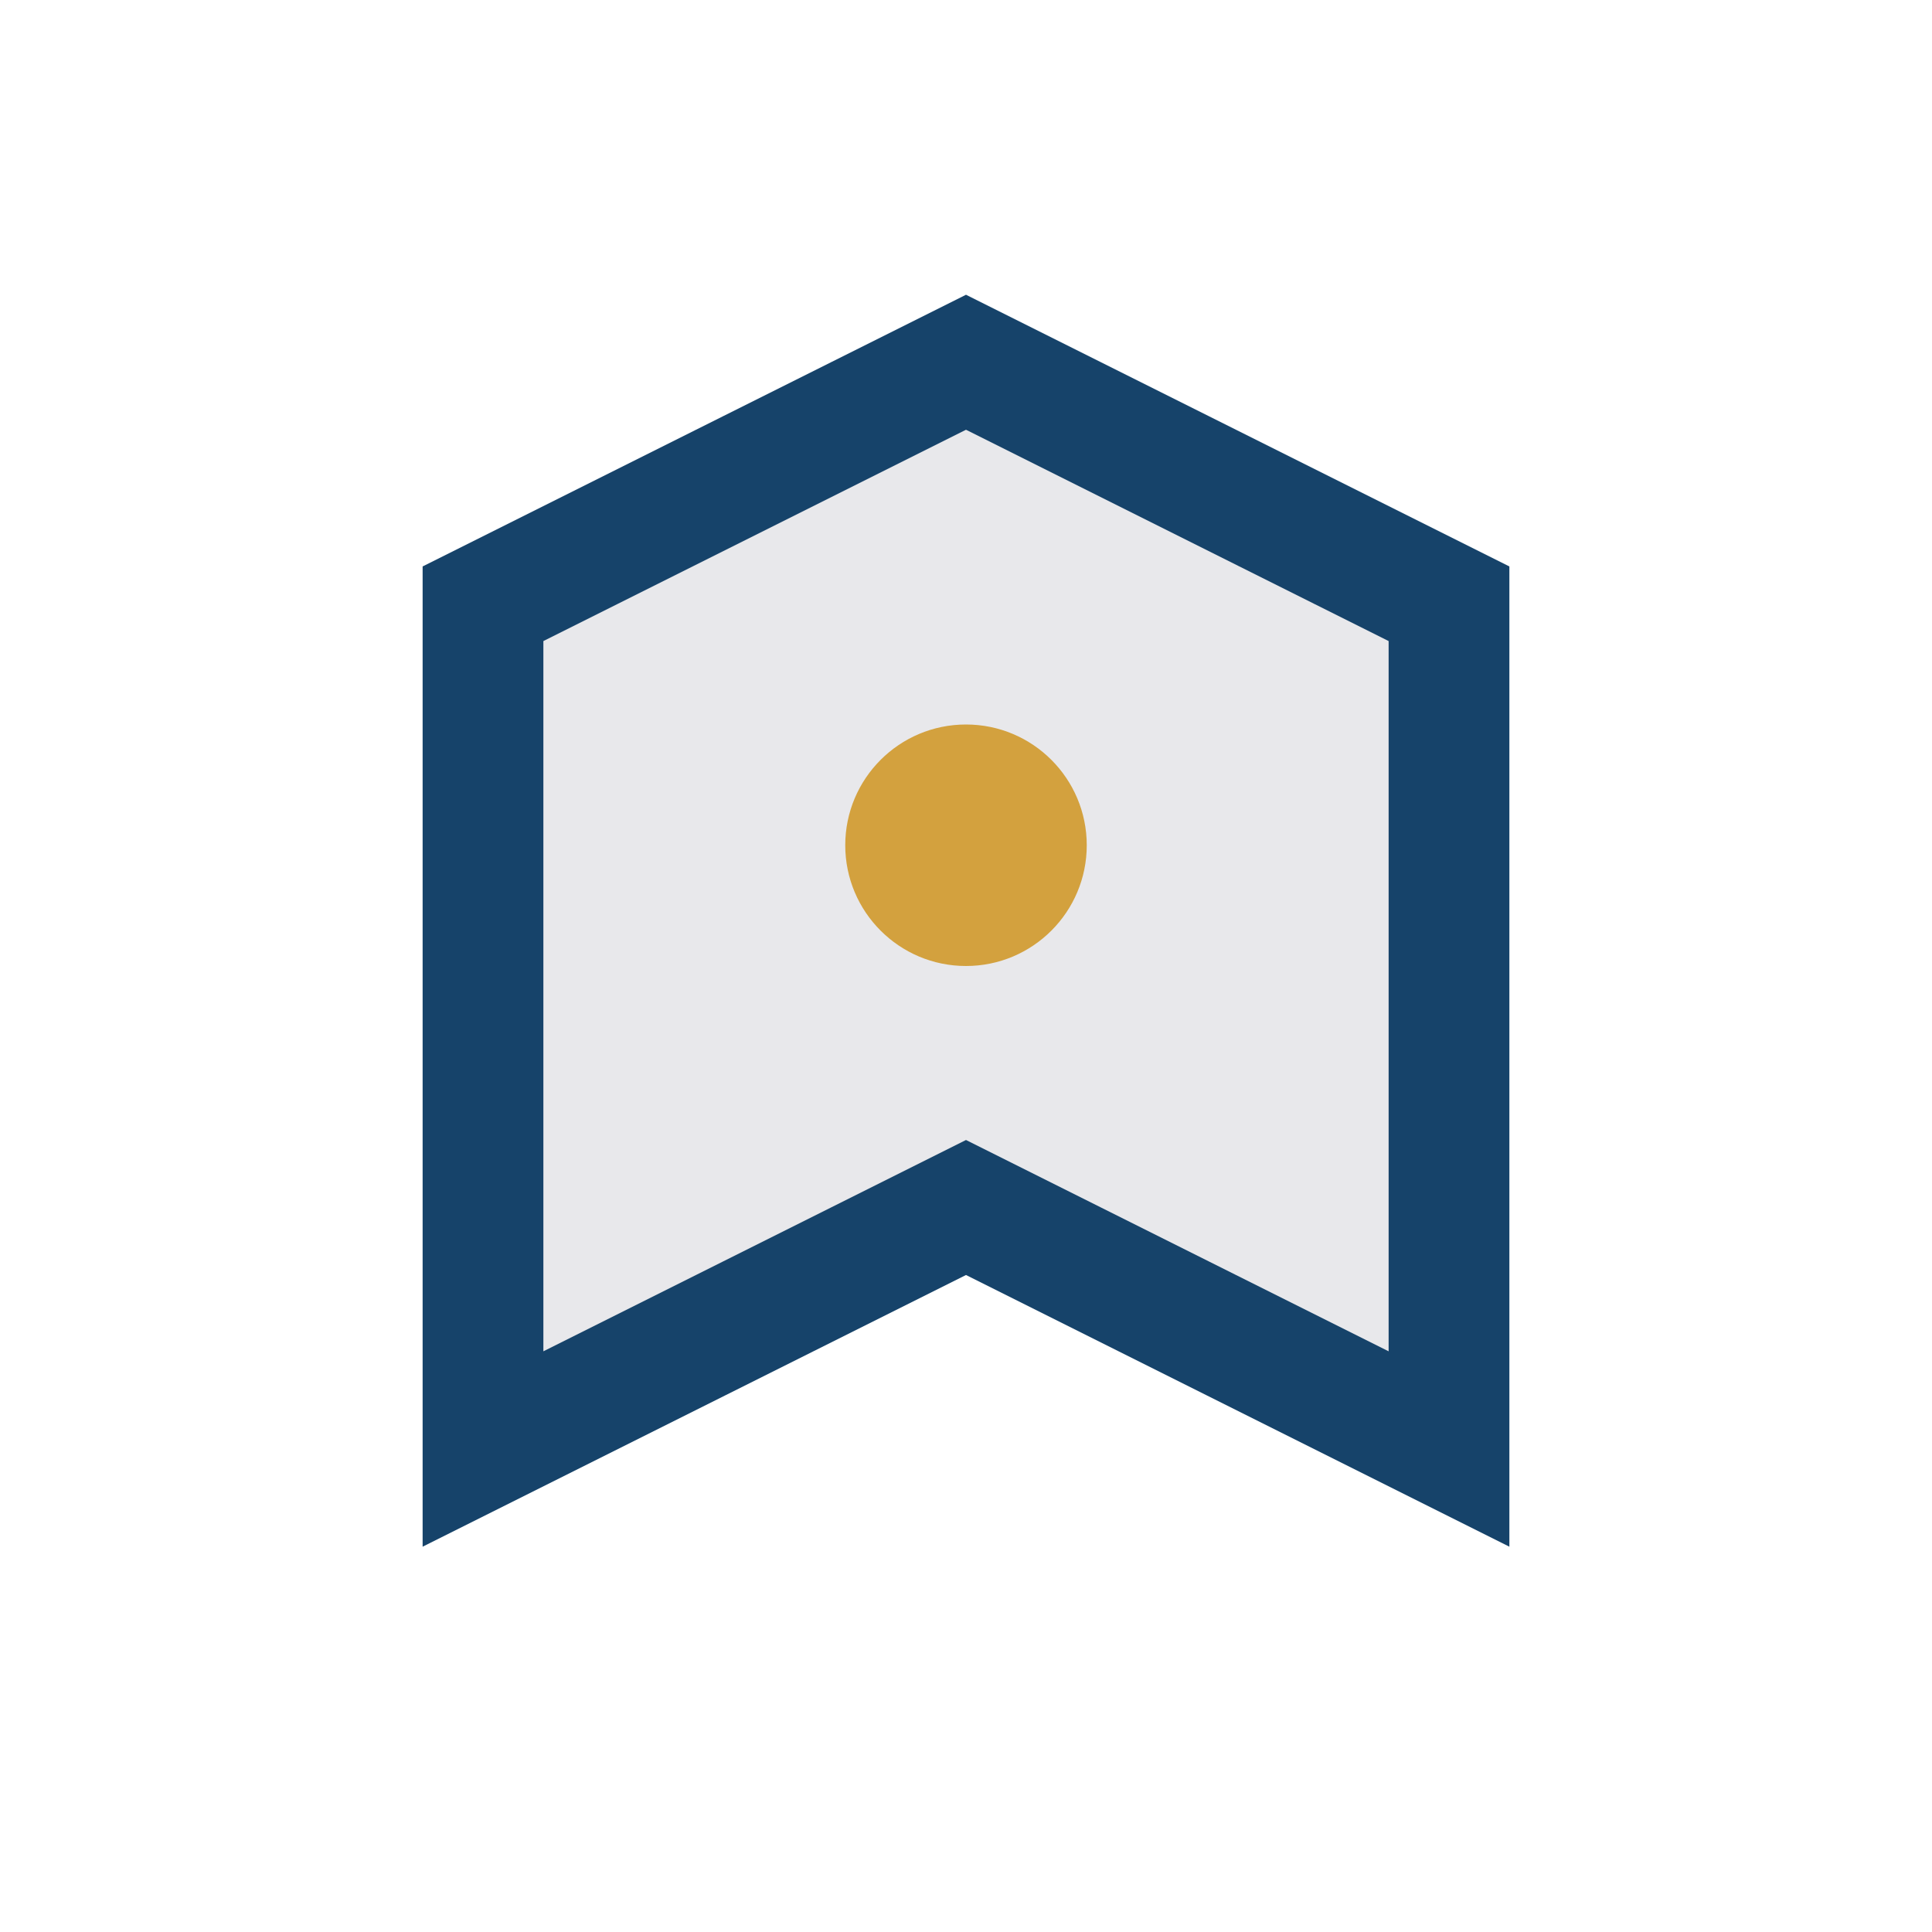 <?xml version="1.0" encoding="UTF-8"?>
<svg xmlns="http://www.w3.org/2000/svg" width="32" height="32" viewBox="0 0 32 32"><path d="M8 10v14l8-4 8 4V10l-8-4z" fill="#E8E8EB" stroke="#16436A" stroke-width="2"/><circle cx="16" cy="14" r="2" fill="#D3A13E"/></svg>